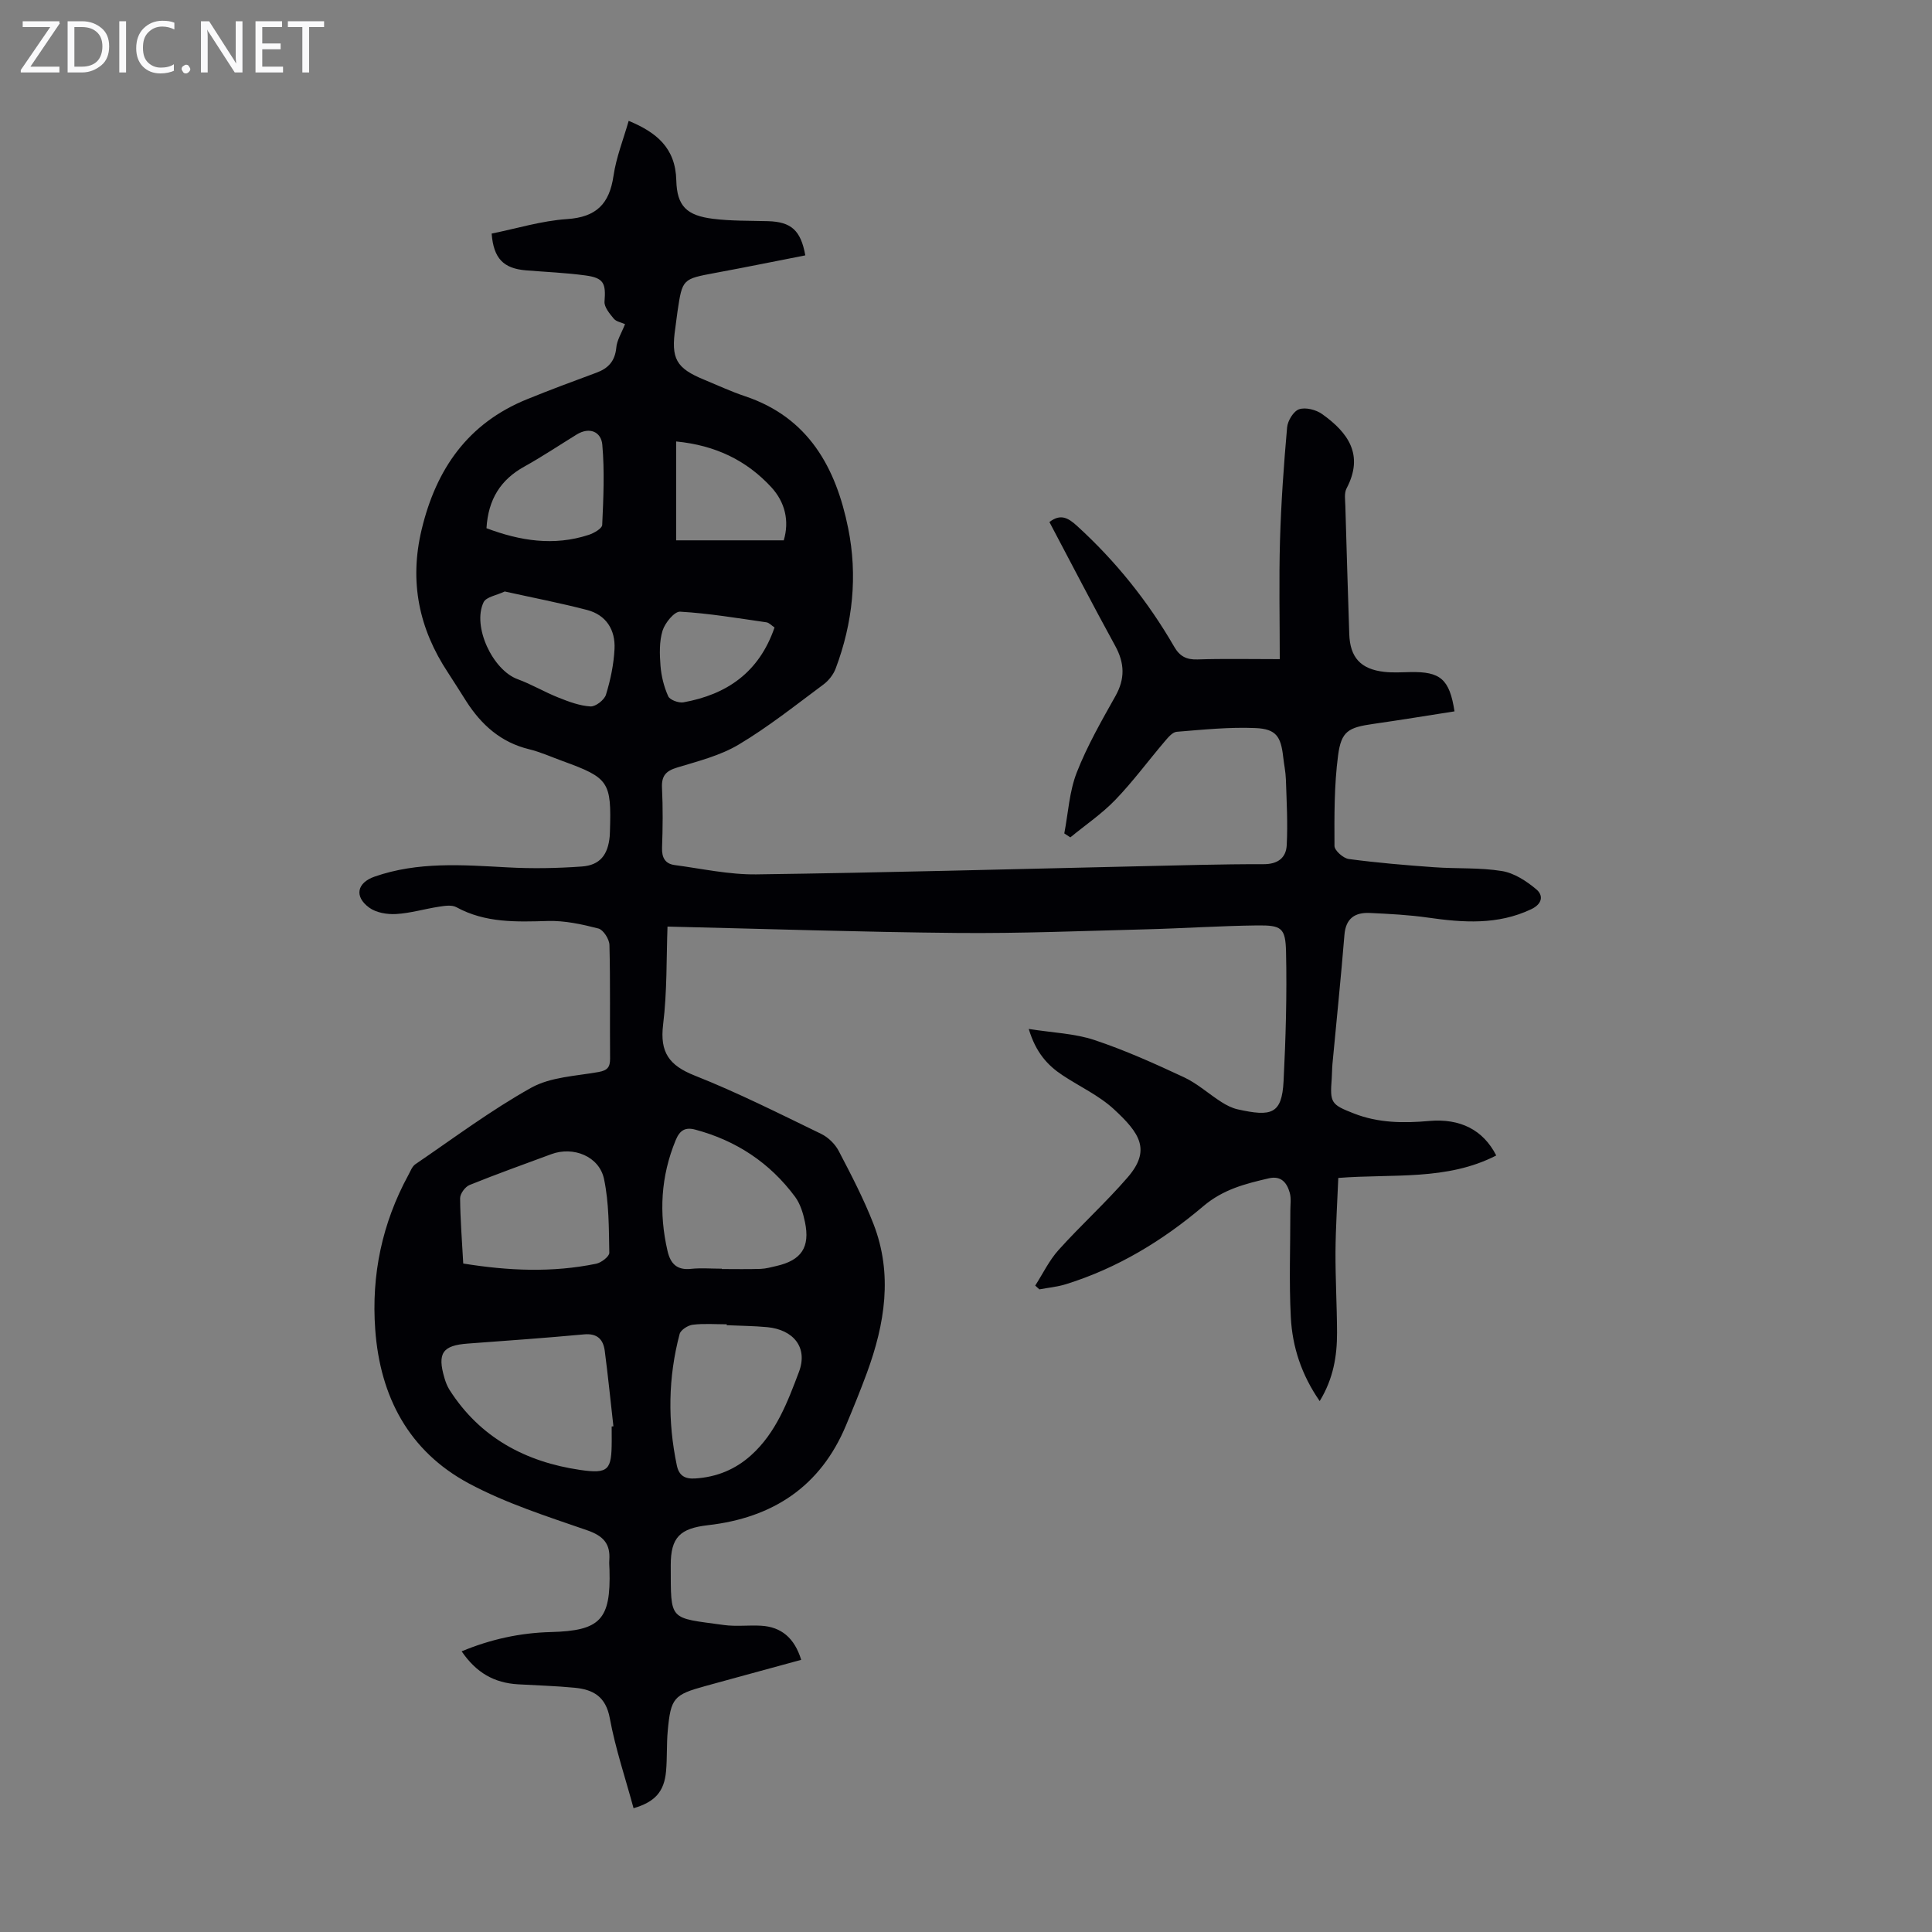 <svg enable-background="new 0 0 400 400" viewBox="0 0 400 400" xmlns="http://www.w3.org/2000/svg"><rect x="0" y="0" width="400" height="400" fill="#808080" stroke="none"/><g fill="#fafafb"><path d="m12.4 4.8-6.1 9h6v1.2h-8v-.5l6.1-8.9h-5.7v-1.2h7.6v.4z"/><path d="m14 15v-10.6h3c1.6 0 2.9.5 4 1.4s1.6 2.2 1.6 3.8-.5 3-1.6 3.9-2.4 1.5-4 1.5zm1.4-9.4v8.2h1.6c1.3 0 2.4-.4 3.1-1.1s1.1-1.8 1.1-3.1-.4-2.3-1.2-3-1.8-1-3.1-1z"/><path d="m26.1 4.4v10.6h-1.4v-10.6z"/><path d="m36.1 14.6c-.8.4-1.8.6-2.9.6-1.5 0-2.7-.5-3.6-1.4s-1.4-2.2-1.4-3.8c0-1.7.5-3.1 1.5-4.1s2.3-1.6 3.9-1.6c1 0 1.8.1 2.5.4v1.4c-.8-.4-1.6-.6-2.5-.6-1.2 0-2.1.4-2.9 1.2s-1.1 1.8-1.1 3.2c0 1.3.3 2.3 1 3s1.6 1.1 2.7 1.1c1 0 2-.2 2.7-.7v1.3z"/><path d="m37.6 14.3c0-.2.1-.5.3-.6s.4-.3.6-.3c.3 0 .5.1.6.3s.3.4.3.6-.1.4-.3.6-.4.3-.6.3c-.3 0-.5-.1-.6-.3s-.3-.4-.3-.6z"/><path d="m50.2 15h-1.6l-5.3-8.2c-.2-.2-.3-.5-.4-.7 0 .2.1.7.1 1.5v7.4h-1.4v-10.6h1.7l5.2 8.1c.2.4.4.6.4.7 0-.3-.1-.8-.1-1.5v-7.3h1.4z"/><path d="m58.6 15h-5.7v-10.6h5.5v1.2h-4.1v3.4h3.8v1.2h-3.8v3.6h4.3z"/><path d="m67.1 5.6h-3.1v9.4h-1.4v-9.4h-3v-1.2h7.5z"/></g><path d="m129.41 67.11c-.79-.36-1.83-.52-2.33-1.13-.86-1.04-2.01-2.4-1.92-3.54.3-3.78-.15-4.9-3.93-5.41-4.09-.56-8.24-.72-12.36-1.06-4.65-.39-6.68-2.47-7.08-7.61 5.16-1.04 10.34-2.65 15.6-3 6.08-.4 8.78-3.15 9.63-8.96.56-3.83 2.04-7.52 3.14-11.38 5.72 2.37 9.7 5.57 9.86 12.32.13 5.36 2.18 7.28 7.6 7.96 3.75.47 7.58.38 11.38.49 4.78.14 6.79 1.86 7.73 7.08-6.18 1.21-12.37 2.47-18.58 3.62-6.86 1.28-6.87 1.24-7.88 8-.17 1.11-.28 2.22-.44 3.33-.96 6.45.12 8.4 6.02 10.82 2.79 1.15 5.54 2.44 8.39 3.39 13.17 4.4 18.83 14.81 21.36 27.31 1.99 9.82.97 19.63-2.58 29.06-.47 1.26-1.45 2.51-2.54 3.32-5.75 4.27-11.38 8.76-17.51 12.42-3.84 2.3-8.43 3.45-12.78 4.77-2.33.71-3.25 1.72-3.13 4.2.2 4.13.16 8.29.01 12.42-.07 2.05.66 3.31 2.61 3.57 5.62.75 11.27 2 16.9 1.93 26.28-.35 52.56-1.08 78.85-1.67 8.72-.19 17.45-.46 26.17-.44 2.97.01 4.66-1.32 4.8-3.91.24-4.53-.02-9.09-.17-13.64-.05-1.56-.39-3.1-.56-4.66-.47-4.2-1.45-5.78-5.69-5.97-5.43-.24-10.91.33-16.36.77-.89.07-1.81 1.21-2.51 2.03-3.41 4.01-6.54 8.27-10.18 12.05-2.79 2.9-6.2 5.21-9.33 7.78-.42-.27-.83-.55-1.25-.82.81-4.22 1.04-8.67 2.58-12.61 2.14-5.48 5.11-10.66 8-15.81 2.03-3.61 1.92-6.84-.05-10.43-4.64-8.46-9.07-17.04-13.61-25.62 2.28-1.74 3.82-.93 5.73.81 8.01 7.3 14.69 15.64 20.1 25 1.14 1.98 2.53 2.72 4.84 2.64 5.35-.18 10.71-.06 17.02-.06 0-8.34-.18-16.47.05-24.58.23-7.81.78-15.61 1.47-23.4.12-1.38 1.33-3.37 2.49-3.76 1.35-.45 3.5.1 4.75.99 5.37 3.82 8.74 8.44 5.07 15.4-.52.98-.28 2.42-.25 3.64.25 8.84.52 17.68.81 26.51.16 4.85 2.36 7.28 7.24 7.83 1.77.2 3.57.09 5.36.05 6.26-.14 8.16 1.44 9.19 8.13-5.58.87-11.17 1.79-16.77 2.59-5.18.74-6.68 1.47-7.34 6.57-.81 6.17-.77 12.46-.74 18.7 0 .95 1.83 2.56 2.96 2.71 5.86.78 11.76 1.28 17.67 1.7 4.68.34 9.44.04 14.04.79 2.54.41 5.09 2.08 7.12 3.79 1.47 1.23 1.3 3-1.07 4.12-6.95 3.29-14.09 2.77-21.37 1.73-3.97-.57-8.01-.77-12.02-.96-3.05-.14-4.99 1.07-5.27 4.54-.72 8.91-1.65 17.81-2.48 26.72-.09 1-.08 2.01-.15 3.02-.39 5.05-.15 5.38 4.61 7.24 5.04 1.97 10.23 2.02 15.52 1.55 6.5-.58 11.24 1.86 13.93 7.14-10.22 5.26-21.37 3.76-32.7 4.65-.2 5.03-.54 10.13-.58 15.23-.03 5.59.3 11.19.32 16.78.01 4.84-.75 9.53-3.59 14.19-3.77-5.43-5.67-11.23-5.98-17.37-.38-7.34-.09-14.71-.1-22.06 0-1.23.2-2.52-.11-3.66-.58-2.08-1.75-3.63-4.35-3.03-4.86 1.13-9.42 2.26-13.57 5.78-8.37 7.11-17.77 12.82-28.4 16.13-1.78.56-3.68.73-5.53 1.08-.29-.26-.57-.52-.86-.78 1.59-2.48 2.89-5.22 4.84-7.38 4.62-5.14 9.78-9.8 14.3-15.03 4.89-5.66 2.51-9.16-2.84-14.1-3.07-2.84-7.07-4.68-10.61-7.02-3.14-2.07-5.56-4.72-7.03-9.61 5.01.8 9.5.93 13.58 2.29 6.34 2.11 12.49 4.88 18.55 7.71 2.79 1.3 5.16 3.48 7.79 5.15 1.02.65 2.18 1.24 3.35 1.5 6.96 1.55 9.14 1.02 9.49-5.84.45-8.91.71-17.85.51-26.76-.11-4.99-.94-5.53-5.95-5.48-7.71.09-15.42.61-23.13.81-12.97.33-25.95.87-38.92.75-19.89-.18-39.78-.85-60.06-1.32-.24 6.33-.06 13.37-.91 20.29-.7 5.74 1.23 8.45 6.53 10.55 8.92 3.53 17.53 7.88 26.18 12.07 1.47.71 2.9 2.11 3.65 3.55 2.59 4.95 5.18 9.93 7.2 15.12 4.03 10.39 2.35 20.69-1.36 30.8-1.35 3.67-2.83 7.29-4.34 10.9-5.3 12.69-15.18 19.12-28.54 20.65-5.77.66-7.76 2.45-7.74 8.33.04 11.65-.5 10.76 11 12.34 2.53.35 5.15 0 7.72.15 4.16.24 6.9 2.53 8.29 7.06-4.91 1.34-9.81 2.68-14.72 4.02-1.72.47-3.45.94-5.17 1.42-6.48 1.78-7.12 2.46-7.74 9.24-.26 2.78-.1 5.6-.35 8.38-.38 4.22-2.28 6.37-6.73 7.66-1.68-6.21-3.76-12.34-4.92-18.64-.83-4.5-3.45-5.93-7.27-6.3-3.89-.38-7.81-.48-11.71-.71-4.95-.29-8.65-2.38-11.69-6.83 5.98-2.49 12.1-3.83 18.46-3.99 10.23-.27 12.44-2.53 12.15-12.88-.02-.67-.09-1.35-.04-2.01.25-3.39-1.23-5.02-4.58-6.18-8.32-2.88-16.84-5.59-24.55-9.73-12.36-6.65-18.32-17.91-19.33-31.81-.83-11.34 1.42-22.02 6.86-32.02.43-.78.77-1.77 1.45-2.23 7.93-5.4 15.64-11.18 23.99-15.84 4.01-2.23 9.22-2.41 13.93-3.25 1.84-.33 2.4-1 2.39-2.79-.07-7.84.07-15.68-.13-23.51-.03-1.2-1.26-3.14-2.28-3.41-3.4-.88-6.98-1.66-10.46-1.56-6.54.19-12.95.43-18.96-2.86-.94-.51-2.4-.28-3.57-.1-2.98.45-5.92 1.35-8.91 1.52-1.86.11-4.15-.28-5.58-1.34-3.14-2.31-2.48-5.14 1.12-6.4 9.01-3.15 18.27-2.42 27.55-1.92 5.11.28 10.27.19 15.38-.18 3.75-.27 5.4-2.42 5.76-6.22.03-.33.04-.67.05-1.01.33-10.33-.2-11.11-9.79-14.6-2.31-.84-4.58-1.87-6.95-2.45-5.81-1.41-9.85-5.02-12.98-9.89-1.27-1.98-2.5-3.98-3.79-5.94-6.03-9.1-8.06-18.83-5.48-29.62 3-12.57 9.58-22.03 21.8-27 4.76-1.94 9.58-3.73 14.4-5.51 2.45-.9 3.81-2.38 4.1-5.11.1-1.54 1.06-3.03 1.82-4.94zm-2.77 228.23c.12-.01.24-.03.36-.04-.59-5.2-1.11-10.42-1.79-15.61-.31-2.38-1.55-3.68-4.3-3.42-8 .74-16.02 1.31-24.03 1.9-5.26.38-6.38 1.97-4.86 7.14.25.85.58 1.71 1.05 2.45 6.31 9.9 15.77 14.92 27.02 16.57 5.98.88 6.53-.04 6.56-5.98 0-1-.01-2-.01-3.01zm23.82-20.97c0-.06 0-.13 0-.19-2.35 0-4.72-.19-7.03.09-1 .12-2.49 1.07-2.72 1.92-2.39 9-2.49 18.09-.58 27.21.45 2.15 1.7 2.84 3.83 2.7 4.42-.29 8.24-1.84 11.53-4.79 5.19-4.66 7.58-11.07 9.92-17.26 1.92-5.07-1.13-8.76-6.58-9.28-2.78-.26-5.58-.27-8.37-.4zm-1.02-11.7v.07c2.68 0 5.36.06 8.03-.03 1.1-.04 2.2-.35 3.28-.6 5.17-1.18 7-3.87 5.91-9.1-.38-1.82-.97-3.77-2.05-5.23-5.22-7.04-12.17-11.63-20.65-13.9-2.12-.57-3.23.16-4.06 2.17-3.09 7.48-3.51 15.1-1.7 22.93.61 2.65 1.95 4.05 4.9 3.72 2.08-.21 4.22-.03 6.34-.03zm-53.53-1.07c9.35 1.51 18.44 1.91 27.53.04 1.06-.22 2.72-1.5 2.71-2.26-.1-5.1-.05-10.31-1.09-15.27-.99-4.72-6.37-6.84-10.92-5.15-5.65 2.09-11.33 4.12-16.92 6.38-.91.37-1.96 1.8-1.96 2.73.03 4.35.39 8.69.65 13.53zm8.59-139.14c-1.65.79-3.85 1.12-4.38 2.23-2.39 5.02 1.9 14.04 7.03 15.92 2.9 1.06 5.6 2.68 8.48 3.82 2.13.85 4.39 1.7 6.63 1.83 1.06.06 2.87-1.35 3.2-2.44.94-3.05 1.61-6.27 1.77-9.46.2-3.94-1.71-7.03-5.67-8.07-5.56-1.45-11.23-2.54-17.06-3.83zm-3.78-13.1c6.92 2.61 13.95 3.75 21.19 1.37 1.07-.35 2.73-1.31 2.77-2.04.25-5.54.51-11.12.02-16.62-.23-2.63-2.59-3.78-5.32-2.1-3.6 2.22-7.12 4.57-10.82 6.63-4.89 2.7-7.48 6.75-7.84 12.76zm39.27-17.96v20.47h22.28c1.19-4.01.28-7.89-2.59-11.01-5.1-5.52-11.5-8.66-19.69-9.46zm20.37 38.51c-.61-.4-1.12-.99-1.7-1.07-5.94-.85-11.88-1.86-17.85-2.2-1.18-.07-3.13 2.32-3.63 3.92-.7 2.27-.62 4.87-.43 7.3.17 2.14.72 4.35 1.6 6.3.35.76 2.16 1.42 3.15 1.25 8.95-1.62 15.65-6.16 18.86-15.5z" fill="#010105"/></svg>
